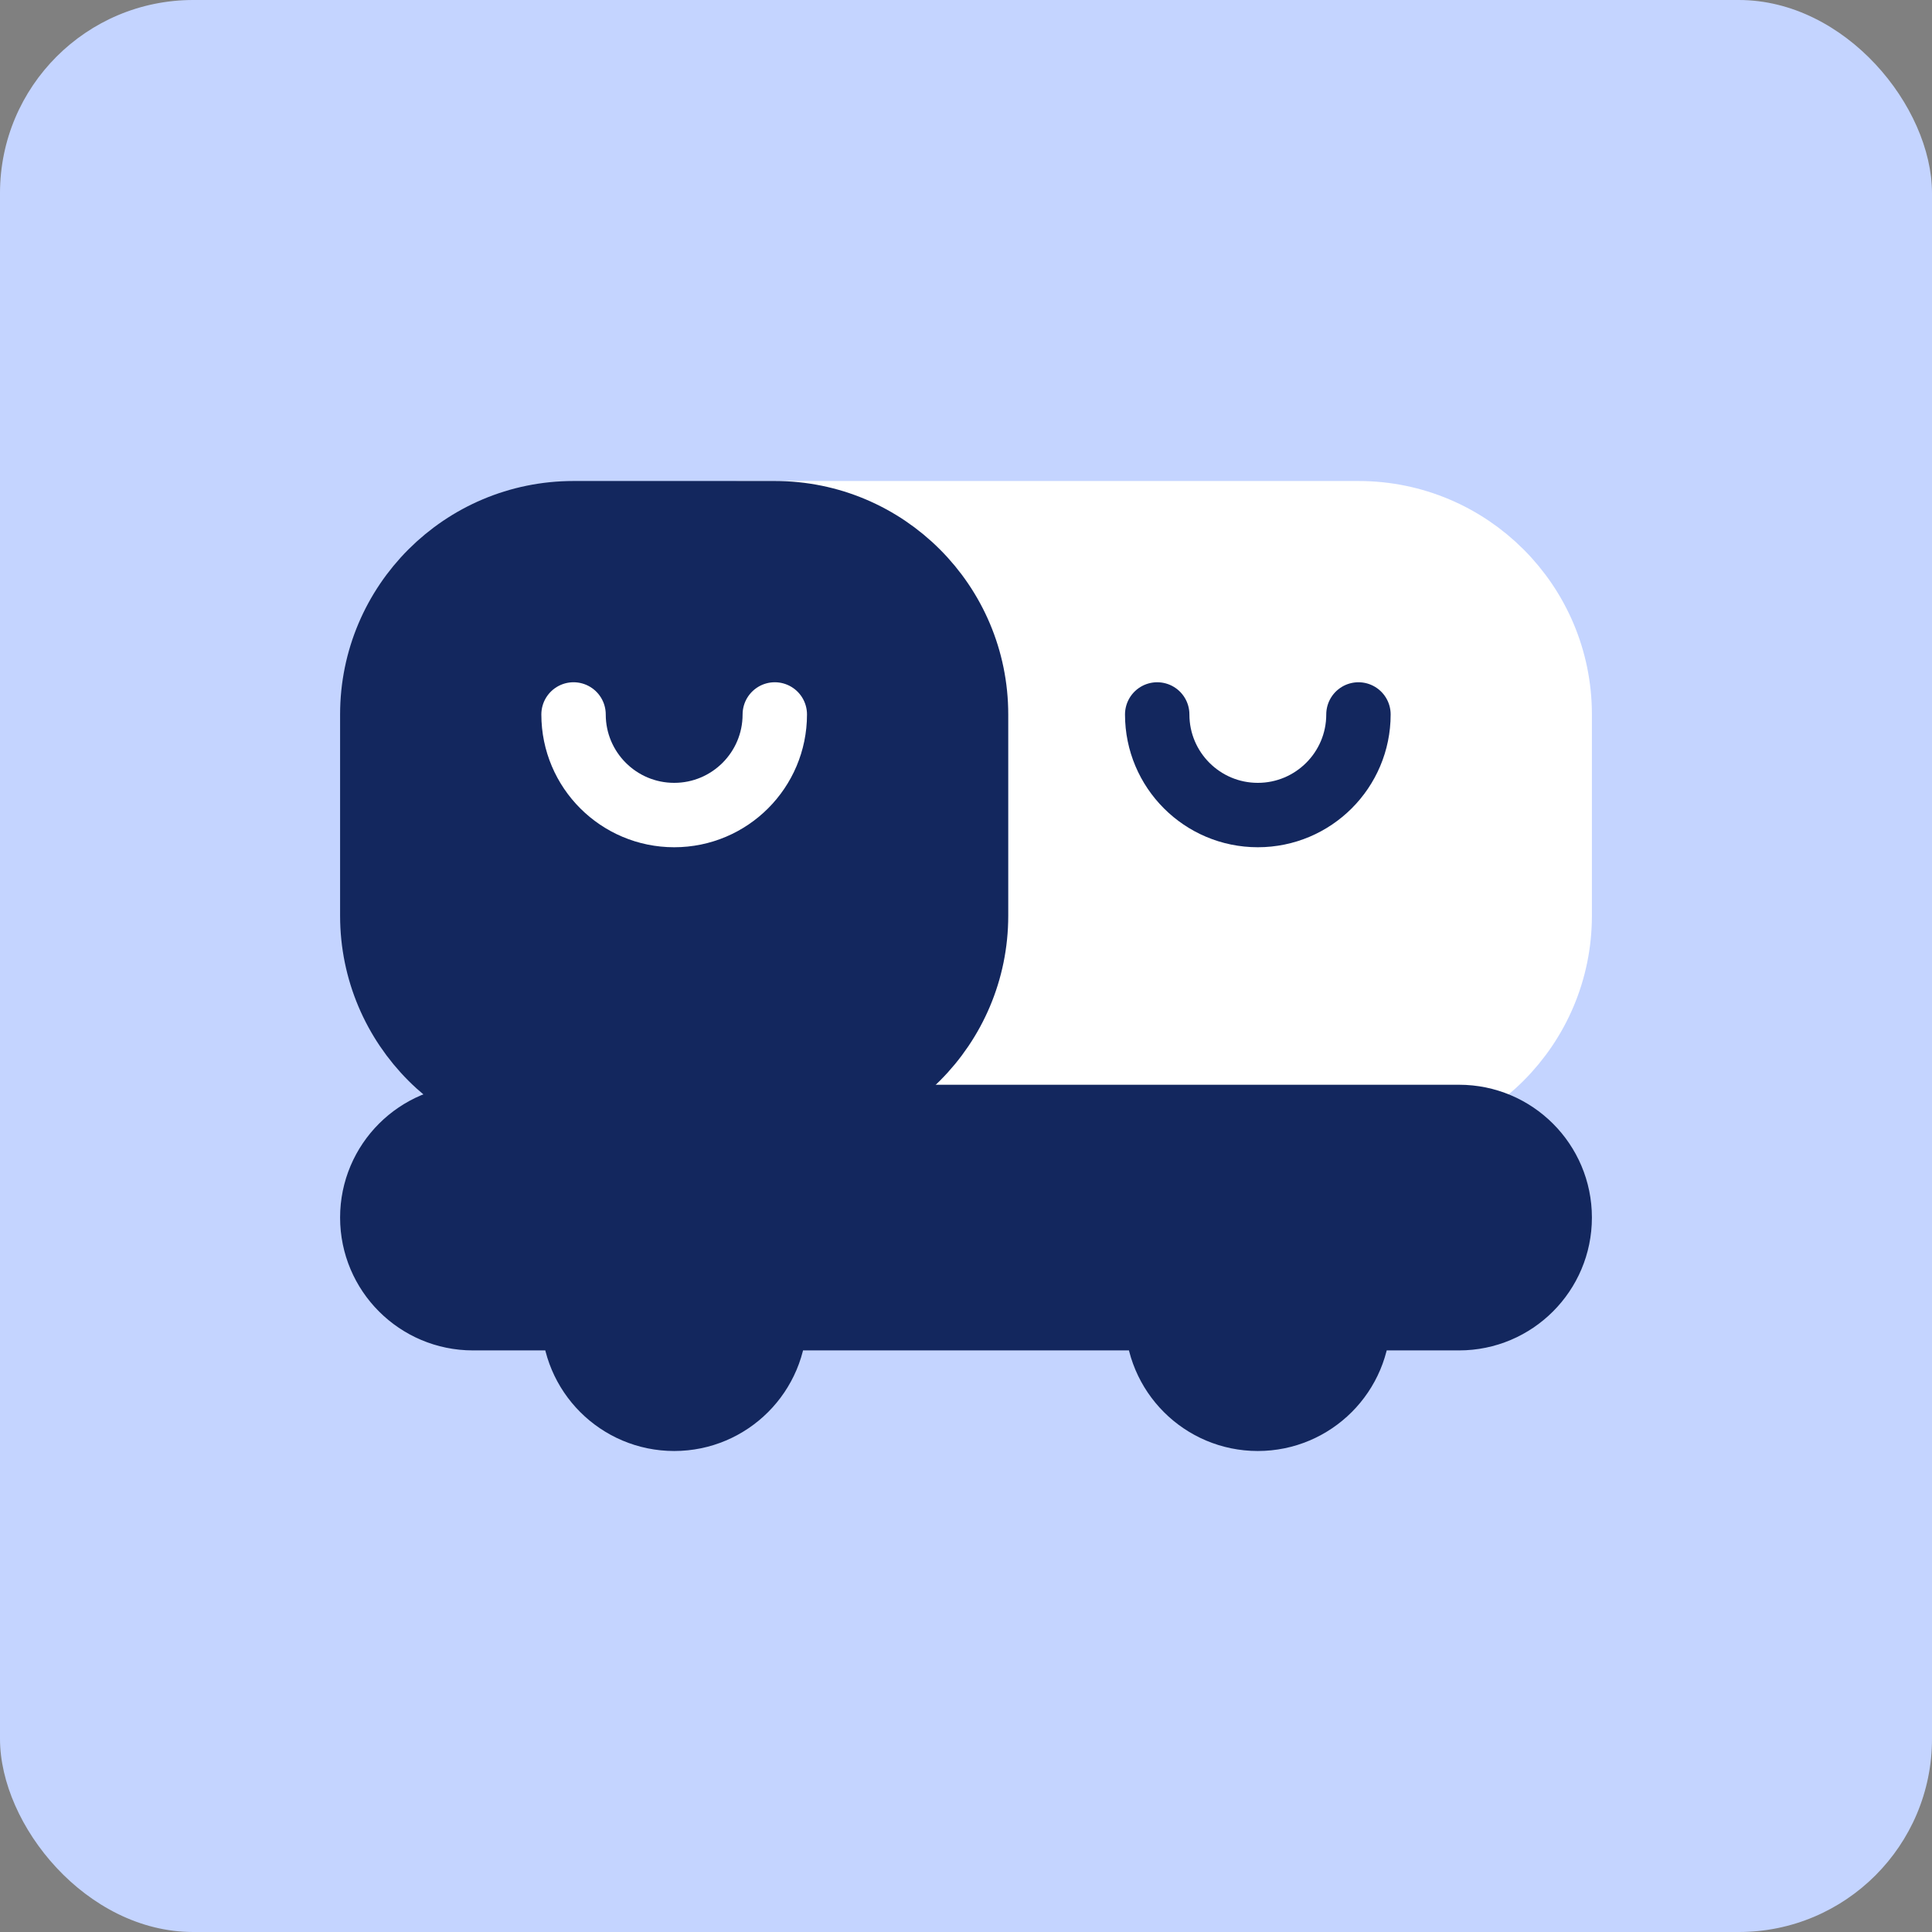 <svg width="60" height="60" viewBox="0 0 60 60" fill="none" xmlns="http://www.w3.org/2000/svg">
<rect x="0" y="0" width="60" height="60" fill="#808080" stroke="none"/>
<rect width="60" height="60" rx="6" fill="#C4D4FF"/>
<path d="M23 15.938H42.188C45.639 15.938 48.438 18.736 48.438 22.188V28.438C48.438 31.889 45.639 34.688 42.188 34.688H24L23 15.938Z" fill="white" stroke="white" stroke-width="2" stroke-miterlimit="10" stroke-linecap="round" stroke-linejoin="round"/>
<path d="M24.062 34.688H17.812C14.361 34.688 11.562 31.889 11.562 28.438V22.188C11.562 18.736 14.361 15.938 17.812 15.938H24.062C27.514 15.938 30.312 18.736 30.312 22.188V28.438C30.312 31.889 27.514 34.688 24.062 34.688Z" fill="#13275E" stroke="#13275E" stroke-width="2" stroke-miterlimit="10" stroke-linecap="round" stroke-linejoin="round"/>
<path d="M24.062 22.188C24.062 23.913 22.663 25.312 20.938 25.312C19.212 25.312 17.812 23.913 17.812 22.188" stroke="white" stroke-width="2" stroke-miterlimit="10" stroke-linecap="round" stroke-linejoin="round"/>
<path d="M42.188 22.188C42.188 23.913 40.788 25.312 39.062 25.312C37.337 25.312 35.938 23.913 35.938 22.188" stroke="#13275E" stroke-width="2" stroke-miterlimit="10" stroke-linecap="round" stroke-linejoin="round"/>
<path d="M45.312 34.688H14.688C12.962 34.688 11.562 36.087 11.562 37.812C11.562 39.538 12.962 40.938 14.688 40.938H17.812C17.812 42.663 19.212 44.062 20.938 44.062C22.663 44.062 24.062 42.663 24.062 40.938H35.938C35.938 42.663 37.337 44.062 39.062 44.062C40.788 44.062 42.188 42.663 42.188 40.938H45.312C47.038 40.938 48.438 39.538 48.438 37.812C48.438 36.087 47.038 34.688 45.312 34.688Z" fill="#13275E" stroke="#13275E" stroke-width="2" stroke-miterlimit="10" stroke-linecap="round" stroke-linejoin="round"/>
</svg>
